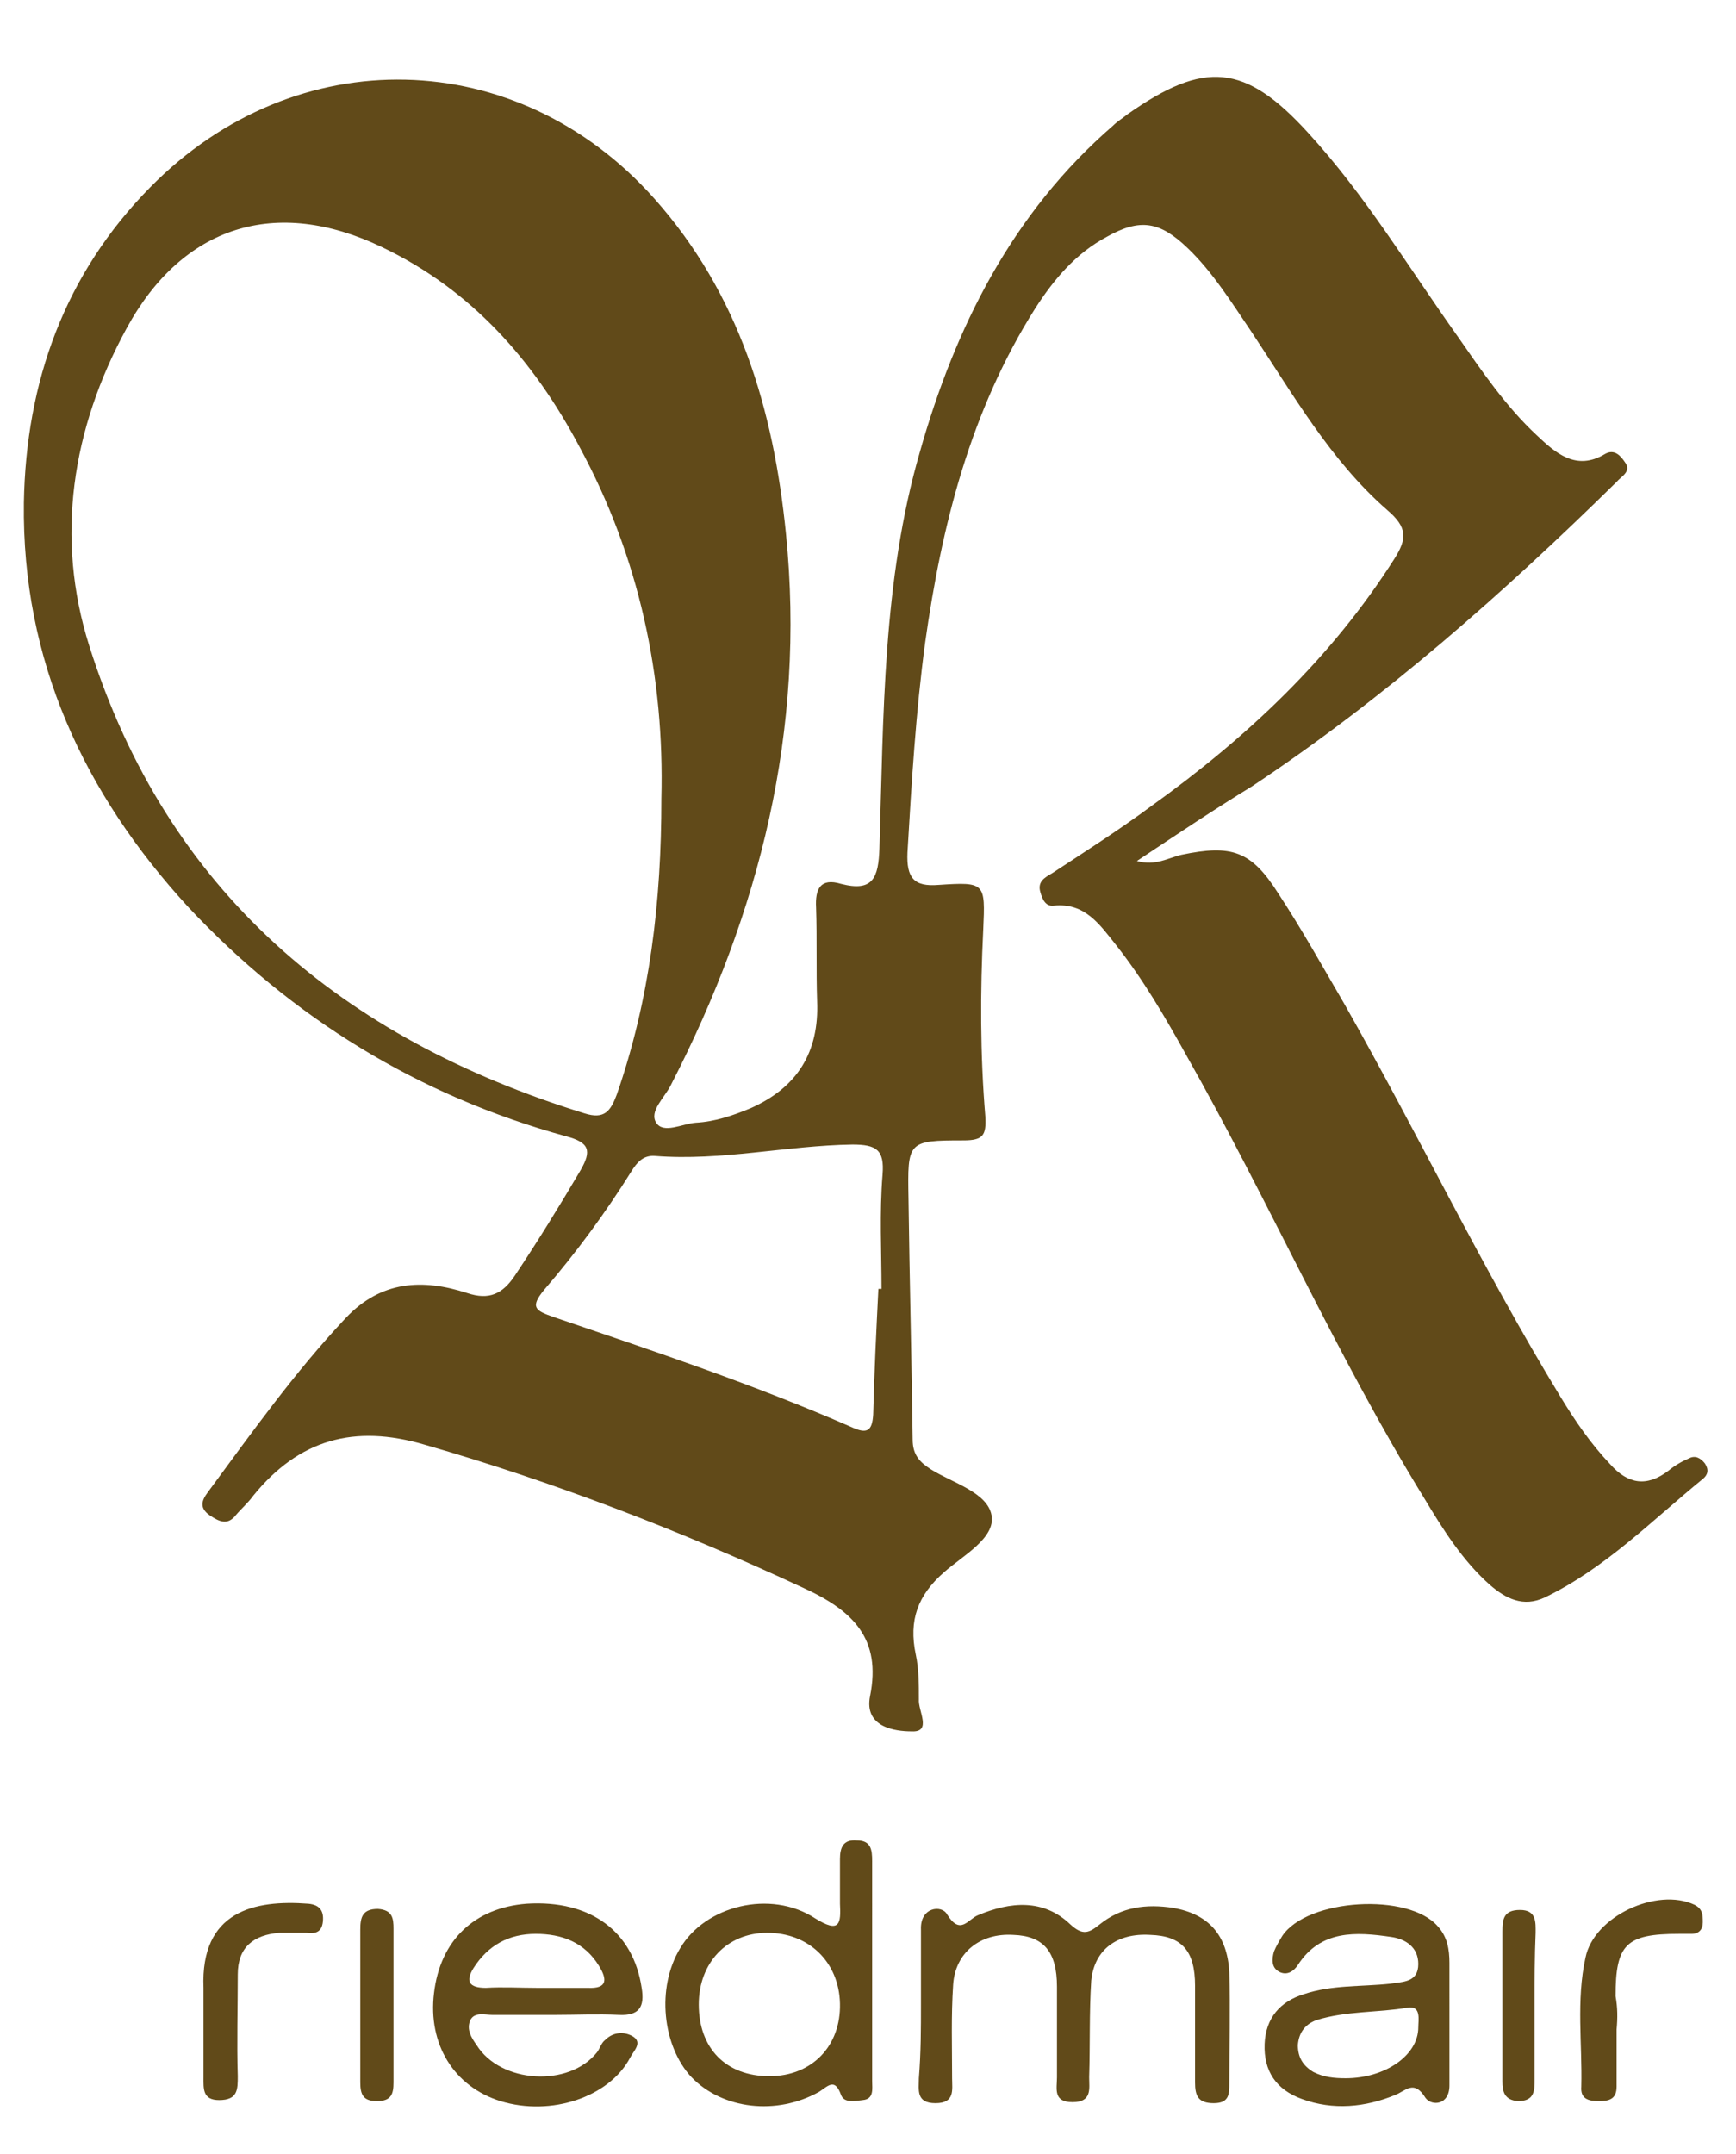 <?xml version="1.0" encoding="utf-8"?>
<!-- Generator: Adobe Illustrator 28.0.0, SVG Export Plug-In . SVG Version: 6.00 Build 0)  -->
<svg version="1.1" id="Ebene_1" xmlns="http://www.w3.org/2000/svg" xmlns:xlink="http://www.w3.org/1999/xlink" x="0px" y="0px"
	 width="167.2px" height="207.4px" viewBox="0 0 167.2 207.4" style="enable-background:new 0 0 167.2 207.4;" xml:space="preserve"
	>
<style type="text/css">
	.st0{fill:#614A19;}
</style>
<g>
	<g>
		<path class="st0" d="M109.5,82.9c1.8,0.5,3-0.3,4.3-0.6c4.8-1,6.7-0.4,9.3,3.7c2.3,3.5,4.3,7.1,6.4,10.7
			c7.1,12.5,13.3,25.5,20.8,37.8c1.4,2.3,2.9,4.5,4.8,6.5c1.7,1.9,3.5,2.2,5.6,0.6c0.6-0.5,1.3-0.9,2-1.2c0.6-0.3,1.1,0,1.5,0.5
			c0.4,0.6,0.3,1.1-0.2,1.5c-4.9,4-9.4,8.6-15.2,11.4c-2.1,1-3.8,0.1-5.3-1.2c-2.6-2.3-4.5-5.3-6.3-8.3c-8.5-13.8-15-28.7-23-42.8
			c-2-3.6-4.1-7.2-6.7-10.5c-1.6-2-3-4.1-6-3.8c-0.8,0.1-1.1-0.6-1.3-1.3c-0.3-1,0.4-1.4,1.1-1.8c3.2-2.1,6.5-4.2,9.6-6.5
			c9.2-6.6,17.3-14.2,23.4-23.8c1.2-1.9,1.3-3-0.7-4.7c-5.5-4.8-9.1-11.2-13.1-17.2c-1.9-2.8-3.7-5.7-6.1-8
			c-2.7-2.6-4.6-2.9-7.8-1.1c-3,1.6-5.1,4.1-6.9,6.9c-6.2,9.8-9,20.8-10.6,32.2c-0.9,6.7-1.3,13.4-1.7,20.2c-0.1,2.4,0.6,3.3,3,3.1
			c4.5-0.3,4.5-0.2,4.3,4.3c-0.3,6-0.3,12,0.2,18c0.1,1.8-0.2,2.3-2.1,2.3c-5.4,0-5.4,0.1-5.3,5.6c0.1,7.7,0.3,15.4,0.4,23.2
			c0,1.5,0.7,2.2,1.8,2.9c2.1,1.3,5.4,2.2,5.8,4.4c0.4,2.2-2.8,3.9-4.6,5.5c-2.5,2.2-3.4,4.6-2.7,7.9c0.3,1.4,0.3,2.9,0.3,4.3
			c-0.1,1.1,1.3,3.2-0.7,3.1c-1.6,0-4.6-0.4-4-3.4c1.1-5.5-1.6-8.2-6.4-10.4c-11.8-5.5-24-10.2-36.5-13.8c-6.8-2-12.1-0.5-16.5,4.9
			c-0.5,0.7-1.2,1.3-1.7,1.9c-0.8,1-1.6,0.6-2.5,0c-1-0.7-0.8-1.4-0.2-2.2c4.2-5.7,8.4-11.6,13.3-16.8c3.4-3.6,7.4-3.8,11.7-2.4
			c2.1,0.7,3.4,0.1,4.6-1.7c2.2-3.3,4.3-6.7,6.3-10.1c1.1-1.9,0.9-2.7-1.4-3.3c-14.2-3.9-26.4-11.4-36.4-22.1
			C8.1,76.4,2.1,63.6,2.3,48.4c0.2-11.6,3.9-22,12.2-30.4C28.5,3.8,49.8,4.3,63,19.1c8.2,9.2,11.5,20.3,12.7,32.3
			c1.9,18.9-2.5,36.4-11.1,53.1c-0.6,1.2-2.1,2.5-1.4,3.6c0.7,1.1,2.5,0.1,3.8,0c1.9-0.1,3.6-0.7,5.3-1.4c4.5-2,6.6-5.4,6.4-10.3
			c-0.1-3,0-6-0.1-9c-0.1-1.8,0.4-2.9,2.4-2.3c3.1,0.8,3.6-0.6,3.7-3.4c0.4-12.8,0.3-25.8,3.9-38.2c3.4-12,8.9-23,18.6-31.4
			c0.4-0.4,0.9-0.7,1.4-1.1c7.4-5.2,11.3-4.9,17.4,1.8c5.5,6,9.7,13,14.4,19.6c2.3,3.3,4.6,6.7,7.6,9.5c1.8,1.7,3.8,3.5,6.6,1.8
			c0.9-0.5,1.5,0.2,1.9,0.8c0.7,0.9-0.4,1.4-0.8,1.9c-10.9,10.7-22.3,20.8-35.1,29.3C117,77.9,113.4,80.3,109.5,82.9z M63.7,76.9
			C64,65.2,61.6,53.7,55.8,43c-4.4-8.3-10.4-15.1-19-19.2c-10.2-4.9-19.2-2.1-24.6,7.8c-5.3,9.7-6.9,20.2-3.6,30.6
			c7.5,23.7,24.4,37.8,47.7,45c1.9,0.6,2.5-0.2,3.1-1.8C62.6,96.2,63.7,86.8,63.7,76.9z M84.6,124.1c0.1,0,0.2,0,0.3,0
			c0-3.7-0.2-7.3,0.1-11c0.2-2.4-0.6-2.9-2.9-2.9c-6.4,0.1-12.6,1.6-19,1.1c-1.2-0.1-1.8,0.7-2.3,1.5c-2.5,4-5.3,7.8-8.4,11.4
			c-1.4,1.7-0.8,2,0.9,2.6c9.7,3.3,19.3,6.5,28.7,10.6c1.5,0.7,2,0.4,2.1-1.2C84.2,132.2,84.4,128.1,84.6,124.1z"/>
		<path class="st0" d="M88.7,193c0-2.4,0-4.8,0-7.2c-0.1-2.2,2-2.4,2.5-1.5c1.3,2.1,2,0.5,3,0.1c3.1-1.3,6.3-1.6,8.9,0.9
			c1.2,1.1,1.8,0.8,2.8,0c2.1-1.7,4.5-2,7.1-1.6c3.4,0.6,5.2,2.6,5.4,6.2c0.1,3.6,0,7.1,0,10.7c0,1,0,1.9-1.5,1.9
			c-1.5,0-1.8-0.7-1.8-2c0-3.1,0-6.2,0-9.3c0-3.4-1.3-4.8-4.3-4.9c-3.2-0.2-5.4,1.4-5.7,4.4c-0.2,3.1-0.1,6.2-0.2,9.3
			c0,1.1,0.3,2.4-1.6,2.4c-1.9,0-1.5-1.3-1.5-2.4c0-2.9,0-5.8,0-8.7c0-3.4-1.3-4.9-4.2-5c-3.2-0.2-5.6,1.7-5.8,4.8
			c-0.2,3-0.1,6-0.1,9c0,1.1,0.3,2.4-1.6,2.4c-1.9,0-1.6-1.3-1.6-2.4C88.7,197.6,88.7,195.3,88.7,193C88.7,193,88.7,193,88.7,193z"
			/>
		<path class="st0" d="M84,189.7c0,3.6,0,7.1,0,10.7c0,0.7,0.2,1.7-0.9,1.8c-0.8,0.1-1.8,0.3-2.1-0.5c-0.6-1.7-1.3-0.8-2.1-0.3
			c-4.1,2.3-9.3,1.7-12.3-1.4c-2.8-3-3.4-8.6-1.1-12.4c2.4-4.1,8.7-5.7,13-2.9c2.4,1.5,2.5,0.5,2.4-1.4c0-1.4,0-2.9,0-4.3
			c0-1.1,0.3-1.9,1.6-1.8c1.4,0,1.5,0.9,1.5,2C84,182.6,84,186.2,84,189.7z M74.1,199.9c4.1,0,6.9-2.9,6.8-7c-0.1-4-3-6.8-7-6.8
			c-3.9,0-6.6,2.9-6.6,6.9C67.3,197.2,69.9,199.9,74.1,199.9z"/>
		<path class="st0" d="M53.5,194c-2,0-4.1,0-6.1,0c-0.7,0-1.7-0.3-2.1,0.5c-0.4,0.9,0.1,1.7,0.6,2.4c2.3,3.7,8.9,4.1,11.6,0.7
			c0.3-0.4,0.4-0.9,0.8-1.2c0.8-0.8,1.9-0.8,2.7-0.3c0.9,0.6,0,1.4-0.3,2c-2,3.8-7.6,5.7-12.5,4.2c-4.5-1.4-7-5.5-6.4-10.4
			c0.6-5.1,3.9-8.2,8.9-8.6c6.2-0.4,10.3,2.7,11.1,8.1c0.3,1.8-0.2,2.7-2.2,2.6C57.5,193.9,55.5,194,53.5,194z M51.7,191.4
			c1.6,0,3.3,0,4.9,0c1.9,0.1,1.9-0.8,1.1-2.1c-1.4-2.3-3.6-3.1-6.1-3.1c-2.6,0-4.6,1.1-6,3.3c-0.8,1.3-0.4,1.9,1.2,1.9
			C48.4,191.3,50.1,191.4,51.7,191.4z"/>
		<path class="st0" d="M139.6,194.7c0,2,0,4,0,6.1c0,1.9-1.7,2-2.3,1.2c-1.1-1.8-1.9-0.7-2.9-0.3c-2.9,1.2-6,1.5-9,0.4
			c-2.5-0.9-3.7-2.7-3.6-5.3c0.1-2.5,1.5-4.1,3.8-4.8c2.7-0.9,5.5-0.7,8.3-1c1.2-0.2,2.7-0.1,2.7-1.9c0-1.6-1.2-2.4-2.6-2.6
			c-3.4-0.5-6.8-0.7-9,2.7c-0.4,0.6-1,1-1.7,0.7c-0.9-0.4-0.8-1.3-0.6-2c0.2-0.5,0.5-1,0.8-1.5c2.4-3.6,12.2-4.2,15-0.9
			c0.9,1,1.1,2.2,1.1,3.5C139.6,190.9,139.6,192.8,139.6,194.7z M129.6,200.1c3.8,0,7-2.2,7-4.9c0-0.7,0.3-2.1-1-1.9
			c-2.9,0.5-5.9,0.3-8.8,1.2c-1.1,0.4-1.7,1.2-1.8,2.4c0,1.2,0.5,2,1.5,2.6C127.5,200,128.5,200.1,129.6,200.1z"/>
		<path class="st0" d="M155.7,195.4c0,1.8,0,3.7,0,5.5c0,1.2-0.7,1.4-1.7,1.4c-1,0-1.8-0.2-1.7-1.4c0.1-4.1-0.5-8.3,0.4-12.4
			c0.8-4,6.9-6.8,10.5-5.1c0.8,0.4,0.8,1,0.8,1.7c0,0.6-0.3,1.1-1.1,1.1c-0.4,0-0.8,0-1.2,0c-5.1,0-6.1,1-6.1,6
			C155.8,193.3,155.8,194.3,155.7,195.4C155.8,195.4,155.8,195.4,155.7,195.4z"/>
		<path class="st0" d="M19.6,194.9c0-1.2,0-2.3,0-3.5c-0.3-7.4,4.9-8.5,10.1-8.1c1.1,0.1,1.5,0.7,1.4,1.7c-0.1,1.1-0.8,1.2-1.6,1.1
			c-0.9,0-1.7,0-2.6,0c-2.5,0.2-4,1.4-4,4c0,3.3-0.1,6.6,0,9.8c0,1.3,0,2.3-1.8,2.3c-1.6,0-1.5-1.1-1.5-2.2
			C19.6,198.4,19.6,196.6,19.6,194.9C19.6,194.9,19.6,194.9,19.6,194.9z"/>
		<path class="st0" d="M37.9,193.3c0,2.4,0,4.8,0,7.2c0,1.1-0.2,1.8-1.6,1.8c-1.3,0-1.6-0.6-1.6-1.8c0-4.9,0-9.8,0-14.7
			c0-1.2,0.2-2,1.7-2c1.4,0.1,1.5,0.9,1.5,1.9C37.9,188.3,37.9,190.8,37.9,193.3C37.9,193.3,37.9,193.3,37.9,193.3z"/>
		<path class="st0" d="M147.8,193c0,2.4,0,4.8,0,7.2c0,1.1,0,2.1-1.6,2.1c-1.3-0.1-1.5-0.9-1.5-1.9c0-4.8,0-9.6,0-14.4
			c0-1.2,0.1-2.1,1.7-2.1c1.6,0,1.5,1.2,1.5,2.2C147.8,188.4,147.8,190.7,147.8,193z"/>
	</g>
</g>
</svg>
